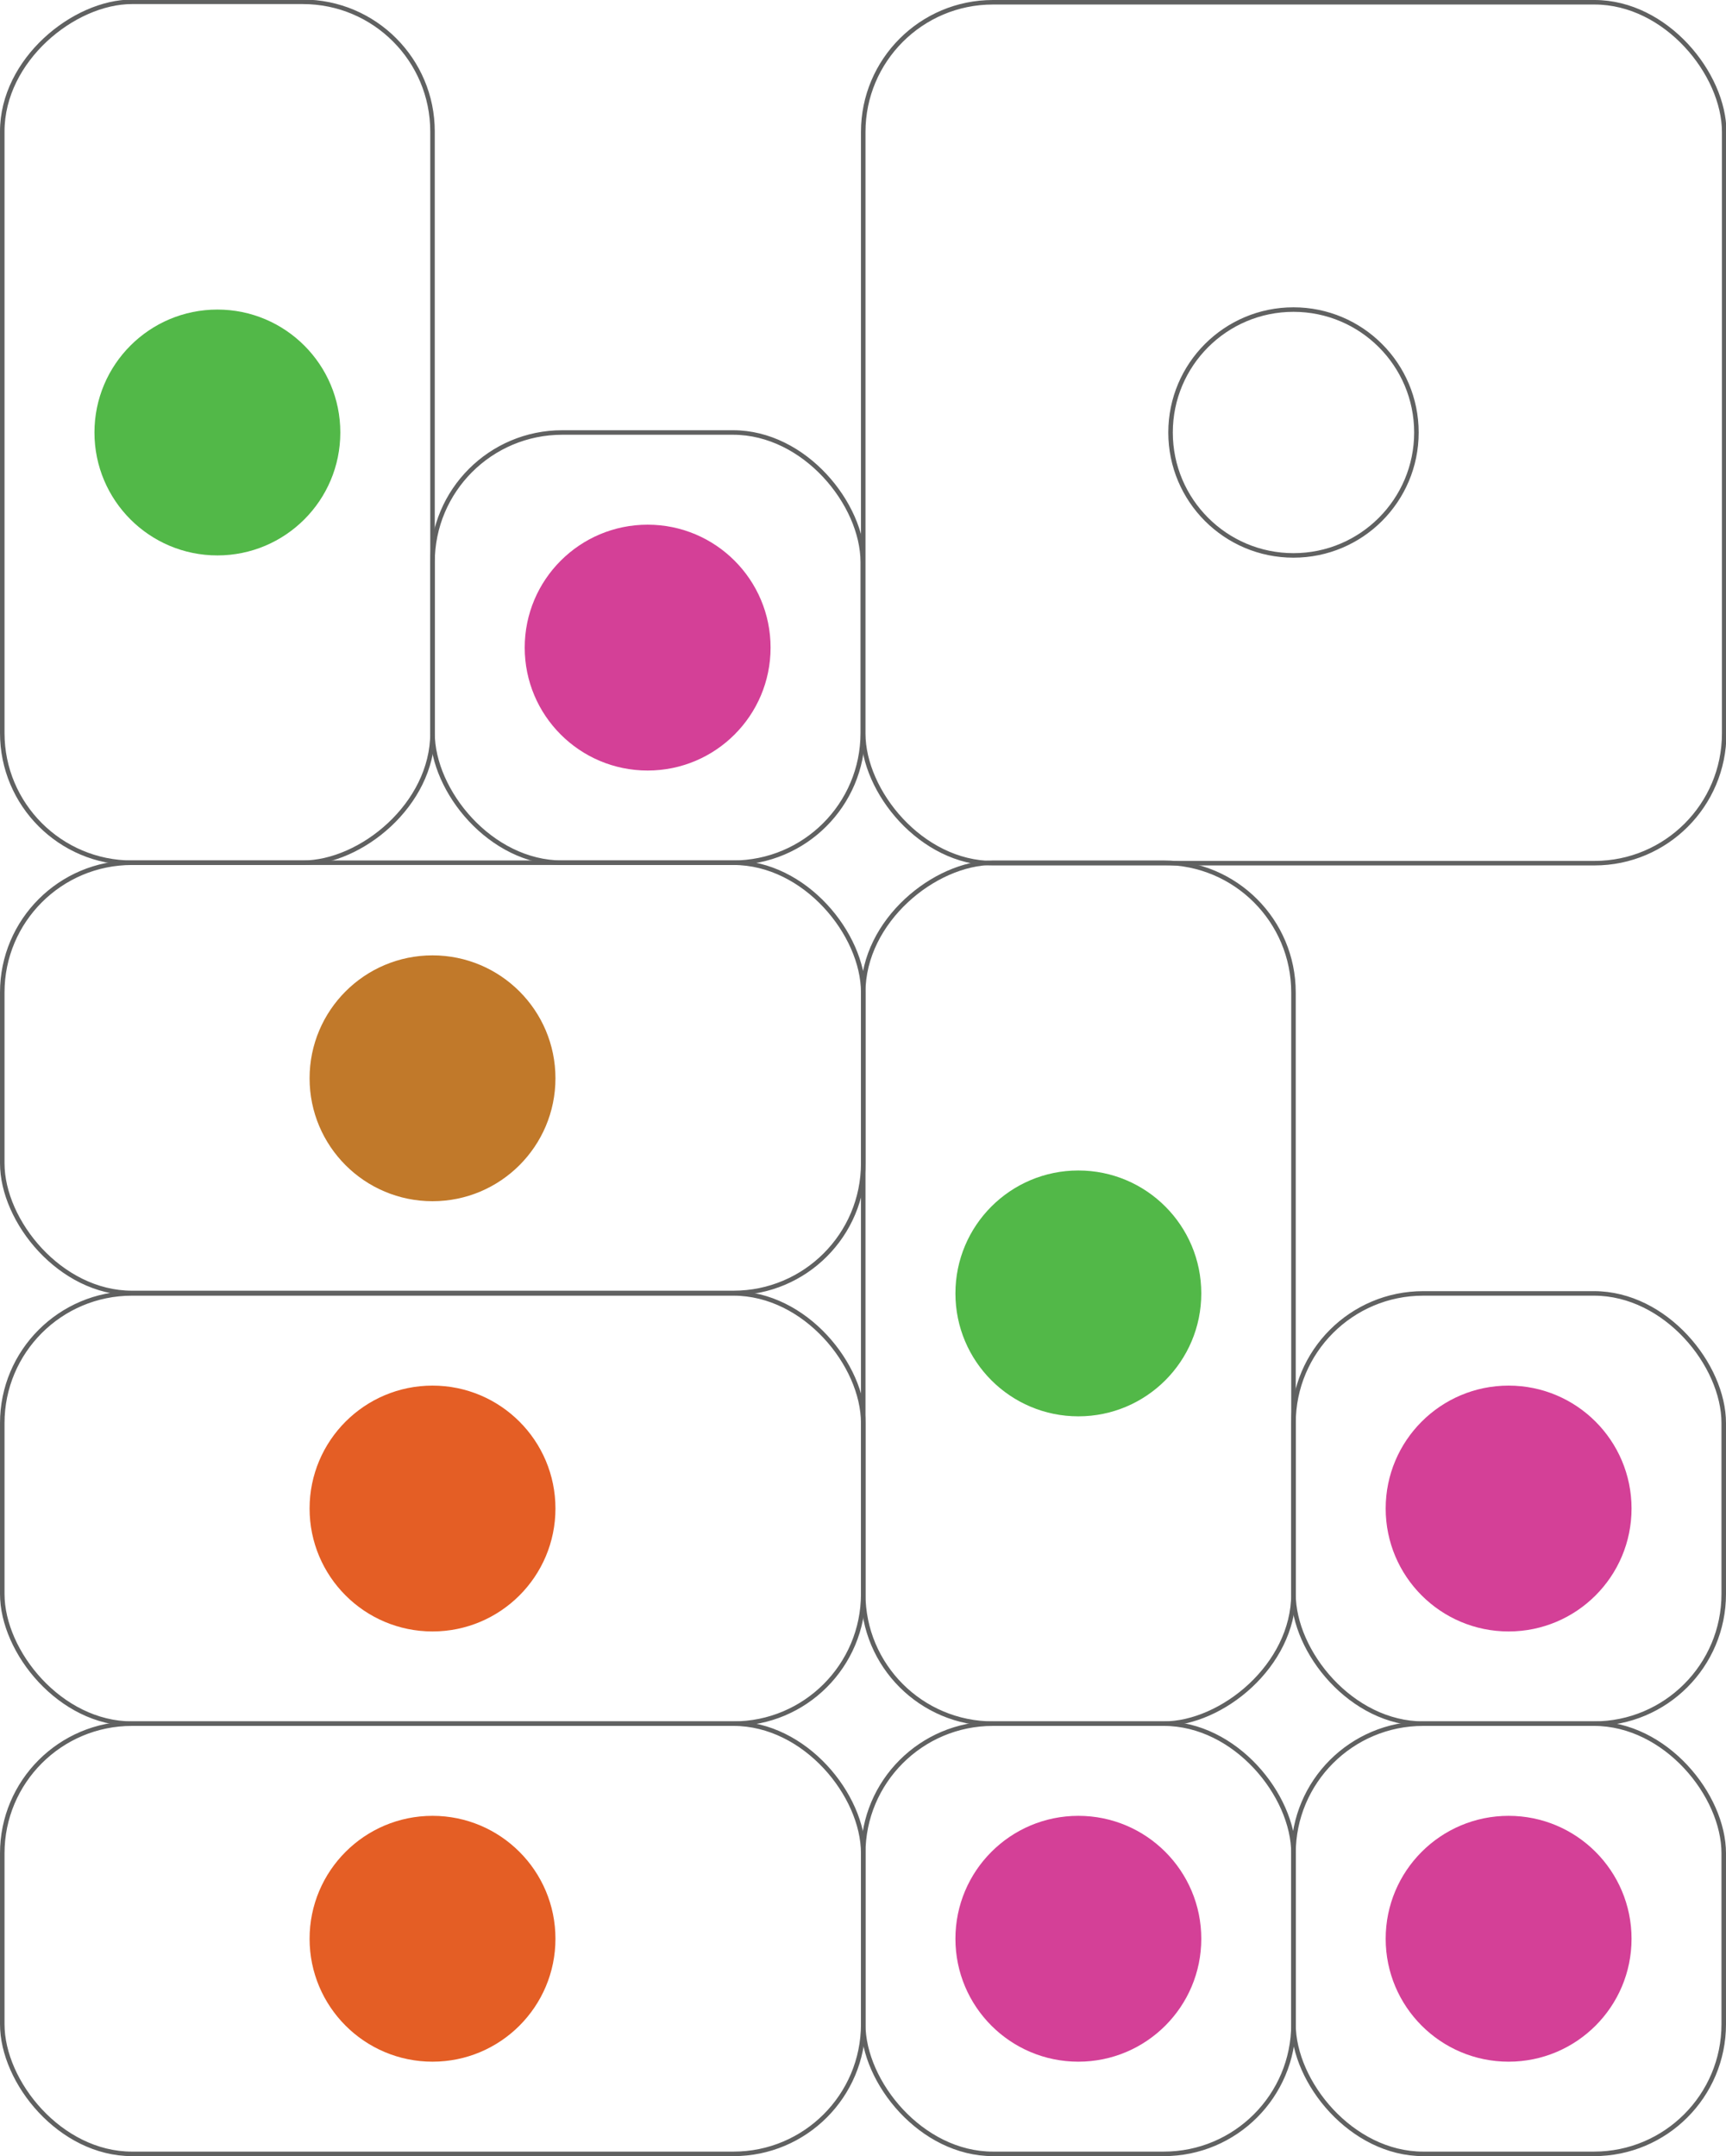 <?xml version="1.0" encoding="UTF-8"?>
<svg id="Layer_2" xmlns="http://www.w3.org/2000/svg" viewBox="0 0 38.19 47.71">
  <defs>
    <style>
      .cls-1 {
        fill: #d44097;
      }

      .cls-2 {
        fill: #e45e25;
      }

      .cls-3 {
        fill: #c1792a;
      }

      .cls-4 {
        fill: none;
        stroke: #606161;
        stroke-linecap: round;
        stroke-linejoin: round;
        stroke-width: .1px;
      }

      .cls-5 {
        fill: #52b848;
      }
    </style>
  </defs>
  <g id="Layer_1-2" data-name="Layer_1">
    <g id="_x33_1">
      <g>
        <rect class="cls-4" x=".05" y="19.1" width="19.05" height="9.52" rx="2.87" ry="2.87" transform="translate(19.15 47.71) rotate(180)"/>
        <circle class="cls-3" cx="9.57" cy="23.86" r="2.72"/>
      </g>
      <g>
        <rect class="cls-4" x=".05" y="28.62" width="19.05" height="9.52" rx="2.87" ry="2.87"/>
        <circle class="cls-2" cx="9.57" cy="33.38" r="2.72"/>
      </g>
      <g>
        <rect class="cls-4" x=".05" y="38.14" width="19.05" height="9.52" rx="2.87" ry="2.87"/>
        <circle class="cls-2" cx="9.57" cy="42.9" r="2.72"/>
      </g>
      <g>
        <rect class="cls-4" x="28.62" y="28.62" width="9.52" height="9.52" rx="2.87" ry="2.87"/>
        <circle class="cls-1" cx="33.38" cy="33.38" r="2.72"/>
      </g>
      <g>
        <rect class="cls-4" x="28.62" y="38.14" width="9.52" height="9.52" rx="2.87" ry="2.87"/>
        <circle class="cls-1" cx="33.38" cy="42.9" r="2.72"/>
      </g>
      <g>
        <rect class="cls-4" x="19.1" y="38.14" width="9.52" height="9.52" rx="2.87" ry="2.87"/>
        <circle class="cls-1" cx="23.86" cy="42.9" r="2.72"/>
      </g>
      <g>
        <rect class="cls-4" x="-4.71" y="4.81" width="19.05" height="9.52" rx="2.87" ry="2.87" transform="translate(-4.76 14.38) rotate(-90)"/>
        <circle class="cls-5" cx="4.81" cy="9.57" r="2.72"/>
      </g>
      <g>
        <rect class="cls-4" x="14.33" y="23.86" width="19.05" height="9.52" rx="2.87" ry="2.87" transform="translate(-4.76 52.47) rotate(-90)"/>
        <circle class="cls-5" cx="23.86" cy="28.62" r="2.72"/>
      </g>
      <g>
        <rect class="cls-4" x="9.57" y="9.57" width="9.52" height="9.52" rx="2.87" ry="2.87"/>
        <circle class="cls-1" cx="14.33" cy="14.33" r="2.72"/>
      </g>
      <g>
        <rect class="cls-4" x="19.1" y=".05" width="19.05" height="19.05" rx="2.87" ry="2.87"/>
        <circle class="cls-4" cx="28.62" cy="9.57" r="2.72"/>
      </g>
    </g>
  </g>
</svg>